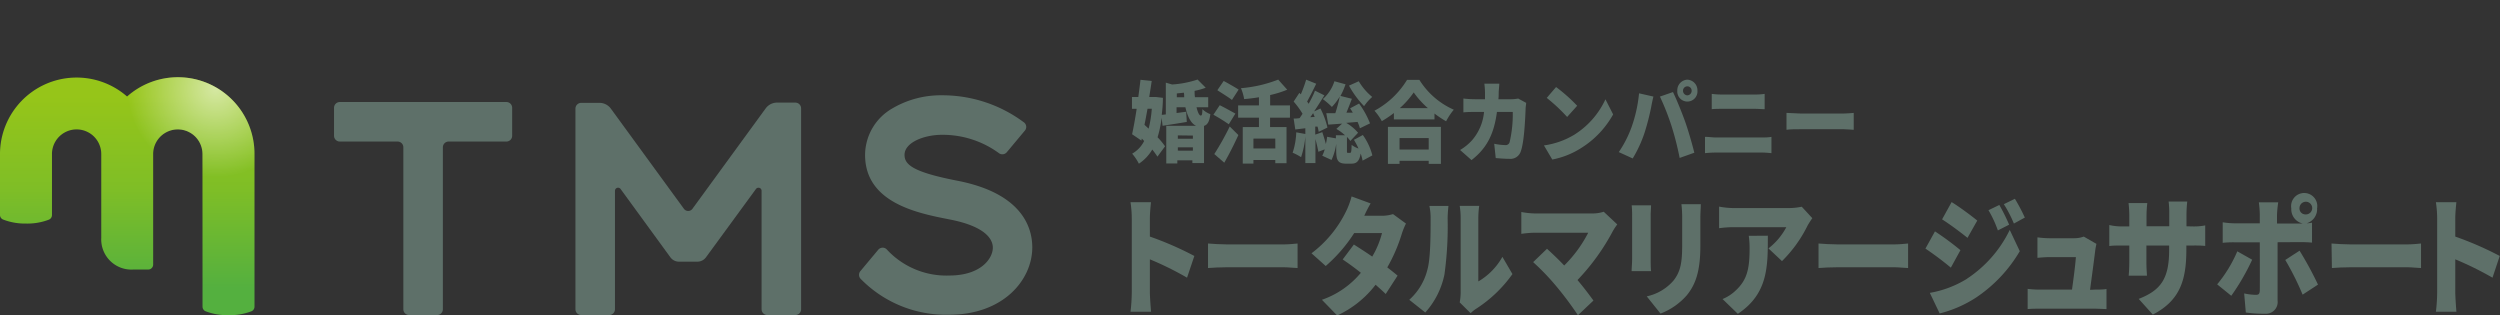 <svg xmlns="http://www.w3.org/2000/svg" xmlns:xlink="http://www.w3.org/1999/xlink" viewBox="0 0 393.52 49.62"><rect x="0" y="0" width="393.52" height="49.62" fill="#333333" stroke="none"/><defs><style>.cls-1{fill:none;}.cls-2{fill:url(#名称未設定グラデーション_18);}.cls-3{clip-path:url(#clip-path);}.cls-4{opacity:0.6;fill:url(#名称未設定グラデーション_65);}.cls-5{fill:#5e7069;}</style><linearGradient id="名称未設定グラデーション_18" x1="20.03" y1="2.94" x2="20.03" y2="33.14" gradientUnits="userSpaceOnUse"><stop offset="0" stop-color="#96c519"/><stop offset="0.48" stop-color="#7fbe26"/><stop offset="1" stop-color="#54b03f"/></linearGradient><clipPath id="clip-path" transform="translate(0 12.19)"><path class="cls-1" d="M31.88,36.08a.78.78,0,0,0,.47.72,9.47,9.47,0,0,0,3.62.62,9.52,9.52,0,0,0,3.63-.62.78.78,0,0,0,.46-.72v-24A12.06,12.06,0,0,0,20,3,12.06,12.06,0,0,0,0,12.06v9.58a.78.78,0,0,0,.47.72A9.47,9.47,0,0,0,4.09,23a9.43,9.43,0,0,0,3.62-.62.78.78,0,0,0,.47-.72V12.06a3.88,3.88,0,1,1,7.76,0V25.24a4.75,4.75,0,0,0,5,5h2.38a.79.79,0,0,0,.79-.79V12.06a3.88,3.88,0,1,1,7.76,0Z"/></clipPath><radialGradient id="名称未設定グラデーション_65" cx="33.97" cy="13.95" r="13.95" gradientUnits="userSpaceOnUse"><stop offset="0" stop-color="#fff"/><stop offset="1" stop-color="#fff" stop-opacity="0"/></radialGradient></defs><g id="レイヤー_2" data-name="レイヤー 2"><g id="レイヤー_1-2" data-name="レイヤー 1"><path class="cls-2" d="M31.88,36.08a.78.78,0,0,0,.47.72,9.47,9.47,0,0,0,3.62.62,9.52,9.52,0,0,0,3.63-.62.78.78,0,0,0,.46-.72v-24A12.06,12.06,0,0,0,20,3,12.06,12.06,0,0,0,0,12.06v9.58a.78.78,0,0,0,.47.72A9.47,9.47,0,0,0,4.09,23a9.43,9.43,0,0,0,3.62-.62.78.78,0,0,0,.47-.72V12.06a3.88,3.88,0,1,1,7.76,0V25.24a4.75,4.75,0,0,0,5,5h2.38a.79.79,0,0,0,.79-.79V12.06a3.88,3.88,0,1,1,7.76,0Z" transform="translate(0 12.19)"/><g class="cls-3"><circle class="cls-4" cx="33.97" cy="13.95" r="13.95"/></g><path class="cls-5" d="M120.51,4.89,109,20.67a.83.83,0,0,1-1.35,0L96.14,4.89A2.23,2.23,0,0,0,94.32,4H91.49a.91.91,0,0,0-.91.91V36.49a.91.91,0,0,0,.91.91h4.4a.91.91,0,0,0,.91-.91V17.84a.49.49,0,0,1,.88-.29l7.85,10.77a1.68,1.68,0,0,0,1.34.68h2.91a1.68,1.68,0,0,0,1.34-.68L119,17.55a.49.49,0,0,1,.88.29V36.49a.91.91,0,0,0,.91.91h4.4a.91.91,0,0,0,.91-.91V4.87a.91.91,0,0,0-.91-.91h-2.83A2.23,2.23,0,0,0,120.51,4.89Z" transform="translate(0 12.19)"/><path class="cls-5" d="M150.66,16.25c-6.92-1.35-8.28-2.51-8.28-4.06,0-1.95,3.06-3.16,5.89-3.16a15,15,0,0,1,9,2.91.91.91,0,0,0,1.21-.17l2.84-3.4a.89.89,0,0,0-.16-1.31,21.45,21.45,0,0,0-12.89-4.25,15,15,0,0,0-7.8,2.06,8.5,8.5,0,0,0-4.3,7.32c0,7.57,8.32,9.19,13.3,10.16,5.92,1.15,6.81,3.28,6.81,4.45,0,1.69-1.87,4.38-6.87,4.38a12.75,12.75,0,0,1-9.8-4.08.9.9,0,0,0-1.35,0l-2.83,3.39a.91.91,0,0,0,.06,1.23,18.78,18.78,0,0,0,13.92,5.63c8.5,0,13.08-5.46,13.08-10.6C162.49,23.72,161,18.25,150.66,16.25Z" transform="translate(0 12.19)"/><path class="cls-5" d="M79.71,3.87H53.49a.91.91,0,0,0-.91.91v4.4a.91.91,0,0,0,.91.91h9.09a.91.91,0,0,1,.91.91V36.49a.91.91,0,0,0,.91.91h4.4a.91.91,0,0,0,.91-.91V11a.91.91,0,0,1,.91-.91h9.09a.91.91,0,0,0,.91-.91V4.78A.91.91,0,0,0,79.71,3.87Z" transform="translate(0 12.19)"/><path class="cls-5" d="M188.34,4.69c.19.79.44,1.32.67,1.31s.23-.34.26-1a3.63,3.63,0,0,0,1.25.78c-.15,1.18-.45,1.67-1,1.85v5.85h-1.83v-.43h-2.37v.49h-1.74V7.61h4.69c-.79-.35-1.34-1.42-1.68-2.92h-1.39V5.6l1.51-.2L186.81,7c-1.31.23-2.68.43-3.81.61l-.15-1.26a17.75,17.75,0,0,1-.64,3.07,10.73,10.73,0,0,1,1.18,1.42l-1.2,1.63a13.19,13.19,0,0,0-.81-1.12,6.93,6.93,0,0,1-2.11,2.23A7.88,7.88,0,0,0,178.21,12a4.7,4.7,0,0,0,1.89-2l-.37-.38-.06.32-1.47-1c.24-1.08.49-2.48.72-4h-.74V3.08h1c.12-.93.25-1.86.34-2.71l1.77.18c-.12.81-.25,1.67-.39,2.53h.77l.31,0,1.07.13c0,1-.09,1.86-.18,2.68l.64-.07v-5l1,.29a15.91,15.91,0,0,0,4-.78l1.28,1.29a10.88,10.88,0,0,1-1.75.49c0,.35,0,.68.06,1h2.08V4.69Zm-7.71.24c-.16.86-.31,1.72-.48,2.53.22.19.42.39.65.6a17.24,17.24,0,0,0,.5-3.13Zm5.77-1.81c0-.24,0-.47-.05-.72l-1.11.12v.6Zm-1,6v.53h2.37V9.15Zm2.37,2.41V11h-2.37v.52Z" transform="translate(0 12.19)"/><path class="cls-5" d="M193.42,7.37A27.89,27.89,0,0,0,191,5.87l1-1.5c.71.35,1.88,1,2.46,1.32Zm-2.28,4.69a43.47,43.47,0,0,0,2.43-4.34l1.36,1.35c-.67,1.46-1.44,3-2.22,4.35Zm2.78-8.52c-.5-.4-1.6-1.07-2.3-1.53l1-1.46c.68.37,1.8,1,2.35,1.36Zm6,2.79V7.81h2.59V13.5h-1.77V13H197.3v.56h-1.68V7.81h2.55V6.33h-3.28V4.4h3.28V3.12c-.78.13-1.57.22-2.33.29a7.89,7.89,0,0,0-.5-1.72A20.67,20.67,0,0,0,201.2.34l1.42,1.59a16,16,0,0,1-2.69.84V4.4h3.12V6.33Zm.82,3.3H197.3v1.55h3.45Z" transform="translate(0 12.19)"/><path class="cls-5" d="M214.52,9.06a9.56,9.56,0,0,1,1.5,3.21l-1.54.83a6.5,6.5,0,0,0-.3-1.12c-.22,1.25-.66,1.59-1.47,1.59h-.82c-1.31,0-1.56-.54-1.56-2.11v-1a8.86,8.86,0,0,1-.74,2.53l-1.46-.67a4.56,4.56,0,0,0,.39-1l-1,.38c-.09-.53-.27-1.28-.46-2v3.78h-1.59V9.32a14,14,0,0,1-.67,3.23,8.44,8.44,0,0,0-1.33-.7,11.24,11.24,0,0,0,.57-3.21l1.43.26V8l-1.58.19-.26-1.72c.28,0,.6,0,.94-.07.15-.21.3-.44.46-.68a12.7,12.7,0,0,0-1.4-1.92l.9-1.37.23.23A20.79,20.79,0,0,0,205.6.35l1.58.64c-.47,1-1,2-1.43,2.81a3.64,3.64,0,0,1,.24.35c.4-.72.77-1.45,1-2.07l1.48.74c-.5.8-1.06,1.69-1.62,2.53l1-.46a12.63,12.63,0,0,1,1.1,3l-1.38.67a6.15,6.15,0,0,0-.18-.82l-.36,0V9l1.11-.39c.19.58.41,1.26.56,1.87a8.77,8.77,0,0,0,.2-1.14l1.38.25V9.1h1.43a7.7,7.7,0,0,0-1.36-1l.91-.83-2.18.16-.31-1.8,1.42,0A23.45,23.45,0,0,0,210.89,3a8.47,8.47,0,0,1-1.24,1.64,12,12,0,0,0-1.43-1.23A6.31,6.31,0,0,0,210.05.6l1.75.48A11.16,11.16,0,0,1,211,2.91l1.8.45c-.28.72-.58,1.5-.86,2.18l1,0c-.14-.24-.28-.47-.42-.68l1.41-.75a13.53,13.53,0,0,1,1.72,3.12L214.06,8a6.06,6.06,0,0,0-.37-1l-1.79.15a7.07,7.07,0,0,1,1.87,1.56L212.55,10a4.27,4.27,0,0,0-.53-.64v2.1c0,.39,0,.41.17.41h.31c.18,0,.23-.13.26-1.26a3.63,3.63,0,0,0,1.08.58,11.75,11.75,0,0,0-.72-1.37Zm-7.58-2.85c-.08-.2-.17-.39-.24-.59l-.45.64ZM213.88.6A9.37,9.37,0,0,0,216,3.07a7.36,7.36,0,0,0-1.28,1.45,14.68,14.68,0,0,1-2.38-3.23Z" transform="translate(0 12.19)"/><path class="cls-5" d="M223.42.38a12.2,12.2,0,0,0,5.42,4.7,9.76,9.76,0,0,0-1.21,1.82,15.73,15.73,0,0,1-1.83-1.22V6.6h-6.39v-1a17.07,17.07,0,0,1-1.9,1.28,8.17,8.17,0,0,0-1.16-1.64A13.44,13.44,0,0,0,221.48.38Zm-4.95,7.4h8.34V13.6h-1.92v-.48H220.3v.48h-1.83Zm1.83,1.76v1.81h4.59V9.54Zm4.46-4.71a13.78,13.78,0,0,1-2.23-2.47,13.54,13.54,0,0,1-2.19,2.47Z" transform="translate(0 12.19)"/><path class="cls-5" d="M240.23,4c0,.22-.08.63-.08.77-.06,1.59-.22,5.39-.76,6.85a1.7,1.7,0,0,1-1.79,1.19c-.79,0-1.56-.07-2.16-.12l-.24-2.25a9.66,9.66,0,0,0,1.74.21.64.64,0,0,0,.7-.52,19.11,19.11,0,0,0,.48-4.7h-2.49c-.46,3.52-1.62,5.73-4,7.58l-1.8-1.59a8.05,8.05,0,0,0,1.89-1.54,7.92,7.92,0,0,0,1.88-4.45h-1.44c-.4,0-1.22,0-1.81.07V3.32a17.16,17.16,0,0,0,1.81.11h1.59c0-.36,0-.73,0-1.1a12.63,12.63,0,0,0-.1-1.35H236c0,.33-.08,1-.09,1.31s0,.78-.05,1.14h2.05a5.79,5.79,0,0,0,1.06-.11Z" transform="translate(0 12.19)"/><path class="cls-5" d="M247.83,9a13,13,0,0,0,4.88-5.56l1.21,2.38a14.59,14.59,0,0,1-5,5.27,13,13,0,0,1-4.58,1.83l-1.31-2.22A12.49,12.49,0,0,0,247.83,9Zm.43-4.54-1.58,1.76a27.45,27.45,0,0,0-3.21-3l1.47-1.71A25.77,25.77,0,0,1,248.26,4.46Z" transform="translate(0 12.19)"/><path class="cls-5" d="M258,2.5l2.26.51c-.11.44-.29,1.28-.34,1.6a38,38,0,0,1-1.05,4.09A19.77,19.77,0,0,1,257,12.75l-2.19-1a17.58,17.58,0,0,0,2-3.9A22.21,22.21,0,0,0,258,2.5Zm3.27.52,2.07-.72c.55,1.11,1.46,3.38,1.91,4.64s1.1,3.47,1.45,4.91l-2.31.82a46.27,46.27,0,0,0-1.27-5A39.53,39.53,0,0,0,261.28,3ZM265.6.35a1.67,1.67,0,0,1,1.59,1.73,1.59,1.59,0,1,1-3.17,0A1.67,1.67,0,0,1,265.6.35Zm0,2.47a.72.72,0,0,0,.68-.74.68.68,0,1,0-1.36,0A.72.72,0,0,0,265.6,2.82Z" transform="translate(0 12.19)"/><path class="cls-5" d="M268.38,9.35c.53,0,1.22.1,1.75.1h7.16c.46,0,1.07,0,1.55-.1v2.57a15,15,0,0,0-1.55-.1h-7.16a16.79,16.79,0,0,0-1.75.1Zm1.06-6.76a13.43,13.43,0,0,0,1.63.1h5.2a10.63,10.63,0,0,0,1.5-.1V5c-.38,0-1-.06-1.5-.06h-5.18c-.51,0-1.19,0-1.65.06Z" transform="translate(0 12.19)"/><path class="cls-5" d="M281.21,5.58c.52,0,1.59.1,2.22.1h6.79c.57,0,1.2-.07,1.57-.1V8.24c-.33,0-1.05-.09-1.57-.09h-6.79c-.73,0-1.69,0-2.22.09Z" transform="translate(0 12.19)"/><path class="cls-5" d="M186.85,31.52A49,49,0,0,0,181,28.63v5.2c0,.54.1,2.14.19,3.05h-3.24a26.61,26.61,0,0,0,.2-3.05V22.27a17.61,17.61,0,0,0-.2-2.63h3.22c-.07.77-.17,1.66-.17,2.63v2.78a51.06,51.06,0,0,1,7,3.05Z" transform="translate(0 12.19)"/><path class="cls-5" d="M190.15,26.14c.69.06,2.12.14,2.95.14h9.05c.77,0,1.6-.1,2.1-.14V30c-.44,0-1.4-.12-2.1-.12H193.1c-1,0-2.25.06-2.95.12Z" transform="translate(0 12.19)"/><path class="cls-5" d="M221.31,23a11.44,11.44,0,0,0-.67,1.66,25.59,25.59,0,0,1-2.27,5.24c.63.49,1.2.93,1.62,1.3l-1.87,2.89c-.41-.42-1-.93-1.59-1.46a16.1,16.1,0,0,1-6.05,4.84L208.08,35a13.89,13.89,0,0,0,6.13-4.25c-1-.81-2.06-1.56-2.86-2.1l1.76-2.35c.83.53,1.87,1.19,2.89,1.9a14.13,14.13,0,0,0,1.54-3.7h-4.38a23.9,23.9,0,0,1-4.48,5.18l-2.24-2a18.28,18.28,0,0,0,5.41-6.54,12.26,12.26,0,0,0,.9-2.41l3,1.1c-.37.62-.77,1.41-1,1.94h2.83a5.6,5.6,0,0,0,1.69-.26Z" transform="translate(0 12.19)"/><path class="cls-5" d="M221.83,35a9.39,9.39,0,0,0,2.86-4.77c.48-1.66.5-5.39.5-7.91a9.21,9.21,0,0,0-.19-2.09h3a19.75,19.75,0,0,0-.13,2,55.41,55.41,0,0,1-.5,8.77A12.73,12.73,0,0,1,224.35,37Zm7.94.41a8.86,8.86,0,0,0,.15-1.68V22.09a12.76,12.76,0,0,0-.15-1.88h3.07a14.14,14.14,0,0,0-.14,1.9v10a10.27,10.27,0,0,0,3.79-3.87l1.58,2.71a20.77,20.77,0,0,1-5.76,5.49,5.18,5.18,0,0,0-.82.67Z" transform="translate(0 12.19)"/><path class="cls-5" d="M254.57,23.14a9.15,9.15,0,0,0-.67,1,34.47,34.47,0,0,1-5.59,7.75c.92,1.09,1.84,2.3,2.51,3.23l-2.44,2.31A51.87,51.87,0,0,0,245,32.9a37.29,37.29,0,0,0-3.67-3.83l2.18-2.1c.72.65,1.71,1.58,2.71,2.63A20.23,20.23,0,0,0,250,24.44h-8.44a16.62,16.62,0,0,0-2.09.18V21.18a12.84,12.84,0,0,0,2.09.23h9a5.77,5.77,0,0,0,1.88-.27Z" transform="translate(0 12.19)"/><path class="cls-5" d="M259.89,20.13c0,.51-.06.87-.06,1.6v6.88c0,.5,0,1.35.06,1.88h-3.06c0-.41.08-1.27.08-1.9V21.73a15.59,15.59,0,0,0-.07-1.6Zm7.83-.18c0,.61-.07,1.29-.07,2.18v4.41c0,4.07-.8,6.09-2.1,7.71a10.45,10.45,0,0,1-4.17,2.92l-2.17-2.71a7.71,7.71,0,0,0,4.2-2.47c1.14-1.44,1.38-2.88,1.38-5.67V22.13a18.48,18.48,0,0,0-.12-2.18Z" transform="translate(0 12.19)"/><path class="cls-5" d="M285.27,22.15c-.21.31-.6.89-.77,1.22a20.6,20.6,0,0,1-4,5.54l-2.13-2a10.29,10.29,0,0,0,2.81-3.34h-8.42a17.33,17.33,0,0,0-2.16.16V20.33a12.64,12.64,0,0,0,2.16.23h8.85a10,10,0,0,0,2-.21Zm-7,2.76c0,4.75.08,9.12-4.72,12.3l-2.41-2.33a6.44,6.44,0,0,0,1.95-1.23c1.89-1.7,2.31-3.42,2.31-6.72a13.79,13.79,0,0,0-.13-2Z" transform="translate(0 12.19)"/><path class="cls-5" d="M286.25,26.14c.68.06,2.12.14,2.95.14h9.05c.77,0,1.6-.1,2.1-.14V30c-.45,0-1.4-.12-2.1-.12H289.2c-1,0-2.25.06-2.95.12Z" transform="translate(0 12.19)"/><path class="cls-5" d="M308.59,27.19l-1.51,2.75a49.45,49.45,0,0,0-4-3l1.5-2.71A44.86,44.86,0,0,1,308.59,27.19Zm1,4.51A19.17,19.17,0,0,0,316.35,24l1.58,3.35a22.47,22.47,0,0,1-6.9,7.31,19,19,0,0,1-5.71,2.49l-1.55-3.24A16.53,16.53,0,0,0,309.61,31.7Zm1.64-9.16-1.53,2.71c-1-.81-2.76-2.13-4-2.91l1.5-2.72C308.46,20.39,310.28,21.75,311.25,22.54Zm5,.65-1.75.89A17.75,17.75,0,0,0,313,20.9l1.71-.83A31,31,0,0,1,316.26,23.19Zm2.47-1.12L317,23a18.77,18.77,0,0,0-1.58-3.05l1.74-.85A28.76,28.76,0,0,1,318.73,22.07Z" transform="translate(0 12.19)"/><path class="cls-5" d="M329.72,33.4c.46,0,1.37,0,1.86-.1v3.16c-.38,0-1.33-.06-1.82-.06H321c-.65,0-1.11,0-1.83.06V33.28a16,16,0,0,0,1.83.12h5.15c.23-1.64.54-4,.61-5.12h-4.16c-.56,0-1.36.07-1.89.11V25.17a15,15,0,0,0,1.87.14h3.92a4.24,4.24,0,0,0,1.5-.26l2,1.15c-.08.3-.15.73-.19,1-.13,1.11-.56,4.31-.82,6.23Z" transform="translate(0 12.19)"/><path class="cls-5" d="M345.06,23.45a9.35,9.35,0,0,0,2.06-.16v3.23a18.19,18.19,0,0,0-2.05-.06h-.92v.65c0,4.8-1,8-5.28,10.22l-2.22-2.47c3.41-1.34,4.79-3.1,4.79-7.67v-.73h-3.58v2.45c0,1,.06,1.78.09,2.29h-2.88c.05-.51.1-1.3.1-2.29V26.46h-1.23c-.92,0-1.43,0-1.92.08V23.23a8.57,8.57,0,0,0,1.92.22h1.23V21.77a19,19,0,0,0-.12-2H338a18.75,18.75,0,0,0-.12,2v1.66h3.58v-1.9a15.53,15.53,0,0,0-.1-2h2.93a19.71,19.71,0,0,0-.12,2v1.9Z" transform="translate(0 12.19)"/><path class="cls-5" d="M354.51,28.69a35.53,35.53,0,0,1-3.29,5.68L349,32.57a21,21,0,0,0,3.17-5.2Zm4-2.75v9.18a1.84,1.84,0,0,1-2,2.07,19,19,0,0,1-3-.19l-.26-3a9.41,9.41,0,0,0,1.86.22c.43,0,.58-.16.6-.69s0-6.51,0-7.58h-4.09a16.82,16.82,0,0,0-1.75.08V22.8a12.79,12.79,0,0,0,1.75.16h4.09V21.61a15.2,15.2,0,0,0-.15-1.95h3.05a17.32,17.32,0,0,0-.19,2V23h4.09a2.29,2.29,0,0,1-1.84-2.4,2.06,2.06,0,1,1,4.06,0,2.33,2.33,0,0,1-1.64,2.36c.33,0,.62-.06.84-.1V26c-.58-.06-1.33-.08-1.83-.08Zm3.46,1.33a53.43,53.43,0,0,1,2.9,5.34l-2.42,1.58a44,44,0,0,0-2.73-5.46Zm.82-5.72a1,1,0,1,0-.83-1A.93.93,0,0,0,362.76,21.55Z" transform="translate(0 12.19)"/><path class="cls-5" d="M367,26.14c.68.06,2.11.14,2.94.14H379c.76,0,1.6-.1,2.09-.14V30c-.44,0-1.4-.12-2.09-.12H370c-1,0-2.24.06-2.94.12Z" transform="translate(0 12.19)"/><path class="cls-5" d="M392.34,31.52a49.72,49.72,0,0,0-5.86-2.89v5.2c0,.54.1,2.14.18,3.05h-3.23a26.61,26.61,0,0,0,.2-3.05V22.27a17.61,17.61,0,0,0-.2-2.63h3.22c-.07.77-.17,1.66-.17,2.63v2.78a51.6,51.6,0,0,1,7,3.05Z" transform="translate(0 12.19)"/></g></g></svg>